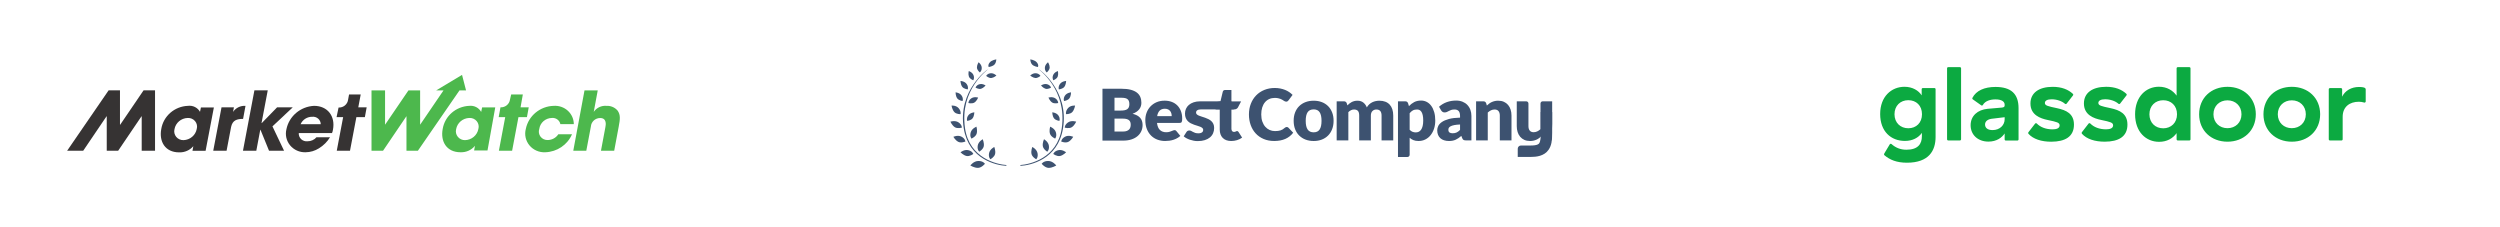<svg xmlns="http://www.w3.org/2000/svg" width="968" height="88" viewBox="0 0 968 88"><g fill="none" fill-rule="evenodd"><g transform="translate(26 29)"><path fill="#363333" fill-rule="nonzero" d="M50.178 20.929C49.727 23.374 47.592 25.18 45.054 25.262 43.958 25.295 42.91 24.823 42.224 23.987 41.538 23.151 41.293 22.048 41.563 21.009 41.996 18.57 44.117 16.762 46.646 16.675 47.757 16.602 48.835 17.062 49.538 17.908 50.24 18.753 50.478 19.88 50.178 20.929M51.811 12.541 51.443 14.299 51.443 14.299C50.524 12.656 48.666 11.736 46.768 11.982 41.576 12.186 37.252 15.948 36.439 20.969 35.541 25.782 37.909 29.995 43.359 29.995 45.47 30.072 47.499 29.187 48.851 27.599L48.851 27.599 48.524 29.396 53.607 29.396 56.812 12.601 51.811 12.601 51.811 12.541ZM59.772 12.561 64.569 12.561 64.243 14.319 64.243 14.319C65.306 12.753 67.143 11.861 69.061 11.982L68.122 17.035C65.713 17.035 64.039 17.554 63.488 20.13L61.732 29.356 56.567 29.356 59.772 12.561Z"/><rect width="214" height="29.955"/><polygon fill="#363333" fill-rule="nonzero" points="72.511 5.971 68.081 29.356 73.245 29.356 74.776 21.248 74.858 21.248 78.165 29.356 83.983 29.356 79.492 19.93 87.352 12.561 81.289 12.561 75.348 18.652 75.266 18.652 77.675 5.971"/><path fill="#363333" fill-rule="nonzero" d="M90.393,19.092 C91.152,17.337 92.916,16.202 94.864,16.216 C95.705,16.119 96.549,16.378 97.184,16.927 C97.819,17.475 98.186,18.263 98.191,19.092 L90.393,19.092 Z M95.599,11.982 C90.334,12.257 85.93,15.99 84.902,21.049 C84.358,23.239 84.893,25.553 86.347,27.301 C87.802,29.05 90.009,30.032 92.312,29.955 C94.146,29.942 95.939,29.415 97.477,28.438 C99.244,27.365 100.721,25.893 101.784,24.144 L96.538,24.144 C95.684,25.142 94.418,25.713 93.088,25.702 C92.185,25.805 91.281,25.509 90.623,24.896 C89.964,24.282 89.618,23.414 89.679,22.527 L102.56,22.527 C102.733,22.102 102.857,21.66 102.927,21.208 C103.907,15.976 100.845,11.982 95.599,11.982"/><rect width="214" height="29.955"/><polygon fill="#363333" fill-rule="nonzero" points="29.6 5.971 20.536 19.291 20.455 19.291 20.455 5.971 16.066 5.971 0 29.356 6.226 29.356 15.249 16.036 15.331 16.036 15.331 29.356 19.761 29.356 28.784 16.036 28.865 16.036 28.865 29.356 34.03 29.356 34.03 5.971"/><path fill="#363333" fill-rule="nonzero" d="M115.972,12.561 L112.726,12.561 L113.665,7.589 L109.154,7.589 L108.786,9.586 C108.564,11.394 106.951,12.728 105.091,12.641 L105.091,12.641 L104.316,16.356 L106.867,16.356 L104.397,29.356 L109.521,29.356 L111.991,16.356 L115.278,16.356 L115.972,12.561 Z"/><path fill="#4DB84D" fill-rule="nonzero" d="M200.323,5.991 L205.447,5.991 L203.895,14.319 L203.895,14.319 C204.976,12.72 206.862,11.824 208.815,11.982 C210.487,11.893 212.103,12.59 213.163,13.859 C214.265,15.497 214.143,16.995 213.571,19.99 L211.816,29.376 L206.692,29.376 L208.407,20.23 C208.57,19.431 209.06,16.695 206.365,16.695 C204.485,16.711 202.931,18.135 202.793,19.97 L201.017,29.356 L195.974,29.356 L200.323,5.991 Z M178.725,12.561 L175.56,12.561 L176.438,7.589 L171.927,7.589 L171.478,9.506 C171.255,11.314 169.643,12.648 167.783,12.561 L167.783,12.561 L167.089,16.356 L169.62,16.356 L167.17,29.356 L172.294,29.356 L174.744,16.356 L178.031,16.356 L178.725,12.561 Z M154.003,25.262 C156.58,25.226 158.771,23.41 159.229,20.929 C159.53,19.88 159.291,18.753 158.589,17.908 C157.887,17.062 156.809,16.602 155.698,16.675 C153.169,16.762 151.048,18.57 150.615,21.009 C150.345,22.048 150.59,23.151 151.276,23.987 C151.962,24.823 153.01,25.295 154.105,25.262 M162.761,29.257 L157.576,29.257 L157.902,27.459 L157.902,27.459 C156.553,29.107 154.486,30.033 152.329,29.955 C146.879,29.955 144.49,25.742 145.409,20.929 C146.238,15.93 150.546,12.192 155.718,11.982 C157.597,11.777 159.415,12.71 160.311,14.339 L160.311,14.339 L160.679,12.581 L165.762,12.581 L162.761,29.257 Z M152.901,0 L142.898,5.991 L145.736,5.991 L136.672,19.291 L136.672,19.291 L136.672,5.991 L132.16,5.991 L123.096,19.291 L123.096,19.291 L123.096,5.991 L117.85,5.991 L117.85,29.356 L122.321,29.356 L131.385,15.976 L131.385,15.976 L131.385,29.356 L135.814,29.356 L151.921,5.991 L154.452,5.991 L152.901,0 Z M195.484,22.986 C193.727,27.082 189.693,29.803 185.155,29.955 C182.793,30.084 180.512,29.098 179.018,27.304 C177.523,25.511 176.997,23.126 177.602,20.889 C178.648,15.809 183.147,12.113 188.442,11.982 C190.442,11.855 192.407,12.543 193.872,13.881 C195.337,15.22 196.172,17.091 196.179,19.052 L190.973,19.052 C190.666,17.55 189.244,16.522 187.686,16.675 C185.207,16.714 183.131,18.524 182.807,20.929 C182.457,21.944 182.64,23.063 183.297,23.921 C183.953,24.779 184.999,25.266 186.094,25.223 C187.755,25.202 189.291,24.36 190.177,22.986 L195.423,22.986 L195.484,22.986 Z"/></g><path fill="#0CAA41" d="M188,8.553 C187.986,8.335 187.862,8.139 187.671,8.034 C187.245,7.823 186.624,7.678 185.359,7.678 C182.504,7.678 179.979,9.084 178.878,11.437 L178.878,8.563 C178.877,8.442 178.829,8.327 178.744,8.243 C178.659,8.158 178.544,8.111 178.425,8.112 L174.15,8.112 C174.031,8.111 173.916,8.158 173.831,8.243 C173.746,8.327 173.698,8.442 173.697,8.563 L173.697,27.936 C173.698,28.056 173.746,28.171 173.831,28.256 C173.916,28.34 174.031,28.387 174.15,28.386 L178.628,28.386 C178.747,28.387 178.862,28.34 178.948,28.256 C179.033,28.171 179.081,28.056 179.082,27.936 L179.082,19.221 C179.082,15.329 181.811,13.394 185.359,13.394 C186.06,13.4 186.757,13.508 187.428,13.712 C187.712,13.805 188,13.573 188,13.276 L188,8.553 L188,8.553 Z M159.388,23.632 C156.328,23.632 153.962,21.484 153.962,18.24 C153.962,14.996 156.329,12.846 159.388,12.846 C162.448,12.846 164.814,14.997 164.814,18.24 C164.814,21.484 162.448,23.632 159.388,23.632 Z M159.388,7.615 C153.106,7.615 148.414,11.914 148.414,18.24 C148.414,24.566 153.106,28.865 159.388,28.865 C165.67,28.865 170.361,24.566 170.361,18.24 C170.361,11.914 165.67,7.615 159.388,7.615 L159.388,7.615 Z M134.475,23.632 C131.415,23.632 129.049,21.484 129.049,18.24 C129.049,14.997 131.415,12.847 134.475,12.847 C137.535,12.847 139.901,14.996 139.901,18.24 C139.901,21.484 137.535,23.632 134.475,23.632 Z M134.475,7.615 C128.193,7.615 123.501,11.914 123.501,18.24 C123.501,24.566 128.193,28.865 134.475,28.865 C140.757,28.865 145.449,24.566 145.449,18.24 C145.449,11.914 140.757,7.615 134.475,7.615 Z M109.597,23.682 C106.538,23.682 104.253,21.534 104.253,18.248 C104.253,14.964 106.538,12.814 109.598,12.814 C112.618,12.814 114.942,14.883 114.942,18.248 C114.942,21.574 112.618,23.682 109.598,23.682 L109.597,23.682 Z M119.711,0.001 L115.234,0.001 C115.114,0.001 115,0.048 114.915,0.132 C114.83,0.217 114.782,0.332 114.781,0.452 L114.781,11.031 C113.394,9.085 111.109,7.584 107.927,7.584 C102.95,7.584 98.707,11.397 98.707,18.25 C98.707,25.103 102.951,28.914 108.008,28.914 C110.987,28.914 113.313,27.616 114.78,25.548 L114.78,27.937 C114.781,28.057 114.829,28.172 114.914,28.257 C114.999,28.341 115.114,28.388 115.234,28.387 L119.711,28.387 C119.831,28.388 119.945,28.341 120.031,28.257 C120.116,28.172 120.164,28.057 120.164,27.937 L120.164,0.453 C120.164,0.332 120.116,0.217 120.031,0.132 C119.946,0.047 119.831,0 119.711,0.001 Z M95.742,22.249 C95.742,26.872 92.355,28.86 86.93,28.86 C83.183,28.86 79.959,27.857 78.115,25.782 C77.972,25.615 77.967,25.369 78.103,25.197 L80.691,21.856 C80.773,21.753 80.895,21.692 81.025,21.687 C81.155,21.682 81.281,21.734 81.371,21.83 C82.74,23.223 84.842,24.074 87.46,24.074 C88.97,24.074 90.194,23.67 90.194,22.534 C90.194,21.438 89.092,21.196 85.666,20.466 C82.646,19.856 78.893,18.479 78.893,14.058 C78.893,9.963 82.157,7.61 87.502,7.61 C91.016,7.61 93.543,8.665 95.325,10.325 C95.495,10.487 95.513,10.752 95.368,10.936 L92.911,14.106 C92.837,14.204 92.726,14.267 92.604,14.281 C92.483,14.294 92.361,14.256 92.268,14.176 C91.062,13.107 89.061,12.436 87.094,12.436 C85.421,12.436 84.482,12.965 84.482,13.856 C84.482,14.87 85.585,15.114 89.216,15.884 C92.764,16.654 95.742,17.993 95.742,22.249 L95.742,22.249 Z M75.036,22.261 C75.036,26.884 71.65,28.872 66.224,28.872 C62.477,28.872 59.253,27.868 57.409,25.793 C57.267,25.627 57.262,25.382 57.398,25.209 L59.986,21.867 C60.068,21.765 60.19,21.704 60.32,21.699 C60.45,21.694 60.576,21.746 60.665,21.842 C62.034,23.235 64.137,24.086 66.755,24.086 C68.265,24.086 69.488,23.681 69.488,22.546 C69.488,21.449 68.387,21.208 64.96,20.478 C61.941,19.869 58.188,18.491 58.188,14.07 C58.188,9.975 61.452,7.623 66.797,7.623 C70.31,7.623 72.837,8.678 74.619,10.337 C74.788,10.498 74.807,10.764 74.661,10.948 L72.205,14.118 C72.131,14.216 72.02,14.279 71.899,14.292 C71.777,14.306 71.655,14.268 71.562,14.189 C70.357,13.12 68.356,12.447 66.387,12.447 C64.715,12.447 63.776,12.976 63.776,13.868 C63.776,14.882 64.88,15.126 68.509,15.895 C72.057,16.665 75.036,18.004 75.036,22.261 L75.036,22.261 Z M48.2,20.194 C48.2,22.424 46.366,24.371 43.509,24.371 C41.632,24.371 40.611,23.519 40.611,22.222 C40.611,21.086 41.47,20.234 43.142,19.99 L48.2,19.383 L48.2,20.194 L48.2,20.194 Z M44.651,7.664 C40.378,7.664 37.159,9.085 35.721,11.894 C35.623,12.096 35.686,12.341 35.87,12.469 L39.134,14.787 C39.339,14.932 39.628,14.884 39.751,14.665 C40.658,13.042 42.689,12.489 44.651,12.489 C47.058,12.489 48.198,13.339 48.198,14.516 L48.198,14.84 C48.198,15.328 47.913,15.572 47.138,15.652 L41.549,16.138 C37.796,16.502 35.023,18.814 35.023,22.504 C35.023,26.235 37.878,28.83 41.917,28.83 C45.099,28.83 47.138,27.289 48.198,25.667 L48.198,27.974 C48.199,28.094 48.247,28.21 48.332,28.294 C48.417,28.379 48.532,28.426 48.652,28.425 L53.13,28.425 C53.25,28.426 53.365,28.379 53.45,28.294 C53.535,28.21 53.583,28.094 53.583,27.974 L53.583,15.895 C53.583,10.259 50.605,7.664 44.651,7.664 Z M31.329,0.449 L31.329,27.932 C31.329,28.053 31.281,28.168 31.196,28.253 C31.111,28.338 30.996,28.385 30.876,28.384 L26.357,28.384 C26.237,28.385 26.122,28.338 26.037,28.253 C25.952,28.168 25.904,28.053 25.904,27.932 L25.904,0.441 C25.904,0.197 26.103,1.30776978e-05 26.348,1.30776978e-05 L30.876,1.30776978e-05 C30.995,-0.001 31.11,0.046 31.195,0.131 C31.28,0.215 31.328,0.33 31.329,0.451 L31.329,0.449 Z M10.891,23.661 C7.833,23.661 5.548,21.512 5.548,18.227 C5.548,14.942 7.831,12.793 10.891,12.793 C13.951,12.793 16.195,14.862 16.195,18.227 C16.195,21.552 13.951,23.661 10.891,23.661 Z M21.004,8.09 L16.531,8.09 C16.28,8.089 16.074,8.293 16.072,8.546 L16.072,10.929 C14.93,9.104 12.564,7.603 9.423,7.603 C4.364,7.603 0,11.375 0,18.147 C0,24.877 4.16,28.565 9.586,28.565 C12.523,28.565 14.807,27.349 16.154,25.444 L16.154,26.741 C16.154,29.66 14.725,31.972 10.157,31.972 C7.86,31.972 6.016,31.213 4.399,29.789 C4.301,29.699 4.168,29.658 4.037,29.676 C3.905,29.695 3.789,29.771 3.718,29.884 L1.69,33.263 C1.428,33.7 1.464,33.945 1.63,34.089 C3.713,35.889 6.422,37 10.361,37 C18.928,37 21.457,32.257 21.457,27.025 L21.457,8.541 C21.457,8.42 21.409,8.305 21.324,8.221 C21.239,8.136 21.124,8.089 21.004,8.09 Z" transform="translate(728 26)"/><g fill="#3D5270" transform="translate(368 23)"><path d="M33.218,38.666 C33.218,38.666 34.05,37.928 33.736,36.321 C33.421,34.713 31.707,33.904 31.707,33.904 C31.707,33.904 31.127,35.378 31.4,36.611 C31.674,37.845 33.218,38.666 33.218,38.666 L33.218,38.666 Z M37.491,35.742 C37.491,35.742 38.36,35.049 38.131,33.427 C37.901,31.805 36.232,30.906 36.232,30.906 C36.232,30.906 35.574,32.349 35.783,33.595 C35.993,34.841 37.491,35.742 37.491,35.742 L37.491,35.742 Z M40.538,30.659 C40.538,30.659 41.302,29.851 40.85,28.278 C40.397,26.704 38.618,26.046 38.618,26.046 C38.618,26.046 38.168,27.567 38.548,28.771 C38.929,29.975 40.538,30.659 40.538,30.659 L40.538,30.659 Z M42.194,23.803 C42.194,23.803 42.621,22.947 41.849,21.766 C41.077,20.585 39.44,20.491 39.44,20.491 C39.44,20.491 39.453,21.854 40.072,22.75 C40.691,23.645 42.194,23.803 42.194,23.803 L42.194,23.803 Z M41.72,16.892 C41.72,16.892 41.812,15.94 40.668,15.114 C39.524,14.289 37.962,14.788 37.962,14.788 C37.962,14.788 38.462,16.056 39.362,16.669 C40.26,17.284 41.719,16.892 41.719,16.892 L41.72,16.892 Z M38.96,10.923 C38.96,10.923 38.786,10.06 37.556,9.644 C36.327,9.228 35.086,10.088 35.086,10.088 C35.086,10.088 35.866,11.068 36.822,11.364 C37.778,11.662 38.96,10.923 38.96,10.923 Z M34.852,6.392 C34.852,6.392 34.531,5.573 33.249,5.377 C31.966,5.18 30.893,6.244 30.893,6.244 C30.893,6.244 31.83,7.072 32.824,7.199 C33.817,7.325 34.852,6.392 34.852,6.392 L34.852,6.392 Z M39.839,36.615 C39.839,36.615 40.155,35.549 41.744,35.154 C43.333,34.759 44.792,35.972 44.792,35.972 C44.792,35.972 43.701,37.122 42.468,37.395 C41.235,37.669 39.839,36.615 39.839,36.615 L39.839,36.615 Z M35.337,40.42 C35.337,40.42 35.982,39.33 37.845,39.328 C39.707,39.326 40.98,41.063 40.98,41.063 C40.98,41.063 39.458,42.034 38.022,41.999 C36.587,41.963 35.337,40.419 35.337,40.419 L35.337,40.42 Z M42.907,31.802 C42.907,31.802 42.956,30.692 44.403,29.923 C45.849,29.156 47.557,29.98 47.557,29.98 C47.557,29.98 46.777,31.36 45.647,31.923 C44.517,32.486 42.907,31.802 42.907,31.802 Z M44.269,26.414 C44.269,26.414 44.203,25.304 45.561,24.389 C46.918,23.475 48.703,24.115 48.703,24.115 C48.703,24.115 48.071,25.569 47.006,26.247 C45.941,26.925 44.269,26.414 44.269,26.414 L44.269,26.414 Z M44.772,21.196 C44.772,21.196 44.465,20.137 45.492,18.918 C46.519,17.699 48.277,17.881 48.277,17.881 C48.277,17.881 48.028,19.445 47.214,20.364 C46.4,21.282 44.773,21.196 44.773,21.196 L44.772,21.196 Z M44.01,16.111 C44.01,16.111 43.567,15.263 44.319,14.069 C45.071,12.875 46.705,12.752 46.705,12.752 C46.705,12.752 46.716,14.115 46.114,15.021 C45.51,15.926 44.01,16.111 44.01,16.111 L44.01,16.111 Z M41.998,11.605 C41.998,11.605 41.585,10.743 42.378,9.575 C43.171,8.407 44.809,8.342 44.809,8.342 C44.809,8.342 44.773,9.705 44.138,10.589 C43.503,11.474 41.998,11.605 41.998,11.605 L41.998,11.605 Z M39.875,8.073 C39.875,8.073 39.303,7.405 39.731,6.18 C40.16,4.954 41.602,4.506 41.602,4.506 C41.602,4.506 41.894,5.724 41.538,6.66 C41.183,7.596 39.874,8.073 39.874,8.073 L39.875,8.073 Z M37.322,5.043 C37.322,5.043 36.564,4.599 36.57,3.3 C36.576,2.002 37.794,1.107 37.794,1.107 C37.794,1.107 38.465,2.164 38.435,3.165 C38.404,4.167 37.322,5.044 37.322,5.044 L37.322,5.043 Z M33.871,2.955 C33.871,2.955 34.334,2.263 33.509,1.221 C32.685,0.181 30.928,0 30.928,0 C30.928,0 30.936,1.145 31.596,1.937 C32.258,2.728 33.871,2.955 33.871,2.955 Z"/><path d="M43.107 26.664C45.308 11.603 34.106 3.913 34.187 3.803 34.268 3.693 46.033 12.005 43.592 26.743 41.59 38.835 30.831 41.038 27.129 41.217 27.118 41.111 27.1 41.006 27.075 40.903 30.539 40.669 41.386 38.443 43.107 26.664ZM15.485 38.666C15.485 38.666 14.654 37.928 14.967 36.321 15.281 34.713 16.995 33.904 16.995 33.904 16.995 33.904 17.577 35.378 17.303 36.611 17.03 37.845 15.485 38.666 15.485 38.666L15.485 38.666ZM11.17 35.731C11.17 35.731 10.313 35.022 10.572 33.406 10.828 31.788 12.514 30.918 12.514 30.918 12.514 30.918 13.146 32.372 12.915 33.614 12.685 34.856 11.17 35.731 11.17 35.731L11.17 35.731ZM8.165 30.659C8.165 30.659 7.401 29.851 7.854 28.278 8.306 26.704 10.085 26.046 10.085 26.046 10.085 26.046 10.535 27.567 10.155 28.771 9.775 29.975 8.166 30.659 8.166 30.659L8.165 30.659ZM6.509 23.803C6.509 23.803 6.082 22.947 6.854 21.766 7.627 20.585 9.263 20.491 9.263 20.491 9.263 20.491 9.251 21.854 8.631 22.75 8.012 23.645 6.509 23.803 6.509 23.803L6.509 23.803ZM6.983 16.892C6.983 16.892 6.891 15.94 8.035 15.114 9.179 14.289 10.741 14.788 10.741 14.788 10.741 14.788 10.241 16.056 9.342 16.669 8.443 17.284 6.983 16.892 6.983 16.892L6.983 16.892ZM9.744 10.923C9.744 10.923 9.917 10.06 11.146 9.644 12.376 9.228 13.618 10.088 13.618 10.088 13.618 10.088 12.837 11.068 11.881 11.364 10.925 11.662 9.744 10.923 9.744 10.923L9.744 10.923ZM13.851 6.392C13.851 6.392 14.172 5.573 15.455 5.377 16.737 5.18 17.811 6.244 17.811 6.244 17.811 6.244 16.872 7.072 15.88 7.199 14.886 7.325 13.851 6.392 13.851 6.392L13.851 6.392ZM8.865 36.615C8.865 36.615 8.548 35.549 6.959 35.154 5.37 34.759 3.912 35.972 3.912 35.972 3.912 35.972 5.003 37.122 6.236 37.395 7.468 37.669 8.865 36.615 8.865 36.615L8.865 36.615ZM13.366 40.42C13.366 40.42 12.721 39.33 10.859 39.328 8.996 39.326 7.723 41.063 7.723 41.063 7.723 41.063 9.245 42.034 10.681 41.999 12.117 41.963 13.366 40.419 13.366 40.419L13.366 40.42ZM5.796 31.802C5.796 31.802 5.747 30.692 4.3 29.923 2.854 29.156 1.146 29.98 1.146 29.98 1.146 29.98 1.927 31.36 3.057 31.923 4.187 32.486 5.797 31.802 5.797 31.802L5.796 31.802ZM4.435 26.414C4.435 26.414 4.501 25.304 3.143 24.389 1.785 23.475 0 24.116 0 24.116 0 24.116.632 25.57 1.697 26.248 2.762 26.926 4.435 26.414 4.435 26.414L4.435 26.414ZM3.931 21.196C3.931 21.196 4.238 20.137 3.21 18.918 2.184 17.699.426 17.881.426 17.881.426 17.881.675 19.445 1.49 20.364 2.303 21.282 3.931 21.196 3.931 21.196L3.931 21.196ZM4.693 16.111C4.693 16.111 5.135 15.263 4.383 14.069 3.632 12.875 1.997 12.752 1.997 12.752 1.997 12.752 1.986 14.115 2.59 15.021 3.193 15.926 4.693 16.111 4.693 16.111L4.693 16.111ZM6.705 11.605C6.705 11.605 7.117 10.743 6.324 9.575 5.532 8.407 3.894 8.342 3.894 8.342 3.894 8.342 3.931 9.705 4.565 10.589 5.2 11.474 6.706 11.605 6.706 11.605L6.705 11.605ZM8.829 8.073C8.829 8.073 9.401 7.405 8.971 6.18 8.543 4.954 7.101 4.506 7.101 4.506 7.101 4.506 6.809 5.724 7.164 6.66 7.519 7.596 8.829 8.073 8.829 8.073L8.829 8.073ZM11.382 5.043C11.382 5.043 12.14 4.599 12.133 3.3 12.126 2.002 10.909 1.107 10.909 1.107 10.909 1.107 10.237 2.164 10.269 3.165 10.299 4.167 11.381 5.043 11.381 5.043L11.382 5.043ZM14.831 2.955C14.831 2.955 14.369 2.263 15.193 1.221 16.018.181 17.776 0 17.776 0 17.776 0 17.768 1.145 17.107 1.937 16.447 2.728 14.832 2.955 14.832 2.955L14.831 2.955Z"/><path d="M5.657,26.664 C3.456,11.603 14.657,3.913 14.577,3.803 C14.497,3.693 2.732,12.004 5.172,26.743 C7.175,38.835 17.934,41.038 21.636,41.216 C21.646,41.11 21.664,41.005 21.689,40.902 C18.225,40.668 7.379,38.442 5.657,26.663 L5.657,26.664 Z"/><g transform="translate(58.876 11.067)"><path d="M7.933,16.863 C8.548,16.863 9.052,16.785 9.442,16.629 C9.832,16.472 10.137,16.27 10.358,16.022 C10.578,15.775 10.729,15.494 10.812,15.182 C10.895,14.869 10.936,14.552 10.936,14.23 C10.936,13.863 10.888,13.532 10.791,13.239 C10.698,12.949 10.527,12.691 10.296,12.494 C10.062,12.292 9.752,12.135 9.366,12.026 C8.98,11.915 8.493,11.86 7.906,11.86 L4.656,11.86 L4.656,16.863 L7.933,16.863 Z M4.656,3.784 L4.656,8.746 L7.08,8.746 C7.594,8.746 8.057,8.709 8.471,8.635 C8.884,8.561 9.235,8.433 9.525,8.25 C9.813,8.066 10.034,7.813 10.185,7.491 C10.337,7.17 10.412,6.765 10.412,6.278 C10.412,5.801 10.353,5.404 10.233,5.087 C10.125,4.785 9.934,4.52 9.683,4.321 C9.435,4.128 9.12,3.991 8.739,3.908 C8.292,3.819 7.838,3.778 7.382,3.784 L4.656,3.784 L4.656,3.784 Z M7.383,0.298 C8.769,0.298 9.949,0.426 10.922,0.684 C11.895,0.94 12.689,1.304 13.305,1.772 C13.92,2.241 14.368,2.81 14.648,3.481 C14.928,4.151 15.068,4.9 15.068,5.727 C15.068,6.177 15.004,6.611 14.875,7.03 C14.744,7.453 14.539,7.849 14.269,8.201 C13.969,8.587 13.612,8.924 13.209,9.2 C12.777,9.503 12.258,9.766 11.652,9.986 C12.975,10.307 13.952,10.827 14.586,11.543 C15.219,12.26 15.536,13.187 15.536,14.328 C15.536,15.182 15.371,15.976 15.041,16.711 C14.705,17.452 14.209,18.109 13.587,18.633 C12.949,19.18 12.161,19.607 11.225,19.915 C10.289,20.223 9.219,20.377 8.015,20.377 L0,20.377 L0,0.298 L7.383,0.298 L7.383,0.298 Z M71.353,15.105 C71.464,15.105 71.574,15.125 71.684,15.166 C71.795,15.208 71.9,15.279 72.001,15.38 L73.847,17.324 C73.055,18.367 72.009,19.191 70.81,19.715 C69.593,20.253 68.153,20.521 66.492,20.521 C64.967,20.521 63.602,20.261 62.395,19.742 C61.187,19.223 60.163,18.506 59.323,17.592 C58.483,16.678 57.837,15.594 57.387,14.34 C56.938,13.086 56.713,11.723 56.713,10.253 C56.713,8.756 56.956,7.38 57.443,6.126 C57.929,4.871 58.613,3.79 59.495,2.88 C60.377,1.971 61.433,1.264 62.663,0.758 C63.893,0.253 65.247,0 66.726,0 C67.44,-0.003 68.153,0.064 68.854,0.2 C69.52,0.333 70.141,0.516 70.72,0.751 C71.806,1.187 72.79,1.841 73.612,2.674 L72.041,4.783 C71.941,4.911 71.822,5.028 71.684,5.134 C71.547,5.24 71.353,5.293 71.106,5.293 C70.943,5.293 70.782,5.255 70.637,5.182 C70.477,5.1 70.321,5.011 70.169,4.913 C69.988,4.798 69.807,4.683 69.625,4.569 C69.402,4.432 69.167,4.317 68.922,4.224 C68.614,4.108 68.296,4.018 67.972,3.956 C67.552,3.877 67.126,3.84 66.699,3.845 C65.927,3.845 65.222,3.987 64.584,4.272 C63.946,4.557 63.381,4.983 62.932,5.519 C62.467,6.066 62.11,6.737 61.857,7.532 C61.604,8.326 61.478,9.234 61.478,10.253 C61.478,11.283 61.618,12.197 61.898,12.996 C62.179,13.796 62.559,14.469 63.042,15.015 C63.506,15.549 64.082,15.975 64.728,16.262 C65.371,16.548 66.06,16.689 66.794,16.689 C67.217,16.689 67.603,16.669 67.952,16.628 C68.301,16.586 68.626,16.517 68.929,16.421 C69.228,16.327 69.514,16.197 69.783,16.035 C70.05,15.875 70.32,15.67 70.596,15.422 C70.706,15.33 70.826,15.254 70.955,15.195 C71.079,15.136 71.216,15.105 71.353,15.105 L71.353,15.105 Z M47.941,20.214 C47.419,20.022 46.946,19.718 46.555,19.324 C46.173,18.927 45.882,18.451 45.702,17.93 C45.508,17.386 45.41,16.777 45.41,16.106 L45.41,8.285 L44.127,8.285 C43.894,8.285 43.695,8.209 43.53,8.058 C43.364,7.908 43.282,7.687 43.282,7.395 L43.282,5.629 L45.688,5.162 L46.577,1.47 C46.694,1.003 47.025,0.77 47.569,0.77 L49.931,0.77 L49.931,5.191 L53.679,5.191 L52.455,7.528 C52.237,7.946 51.669,8.285 51.206,8.285 L49.931,8.285 L49.931,15.8 C49.931,16.15 50.016,16.439 50.187,16.668 C50.357,16.897 50.602,17.011 50.923,17.011 C51.169,17.017 51.413,16.959 51.631,16.843 C51.713,16.8 51.791,16.76 51.864,16.726 C51.944,16.69 52.032,16.673 52.12,16.675 C52.256,16.675 52.365,16.707 52.447,16.771 C52.53,16.834 52.615,16.933 52.703,17.069 L54.073,19.214 C53.48,19.657 52.814,19.99 52.104,20.199 C51.371,20.419 50.61,20.53 49.844,20.528 C49.124,20.528 48.49,20.423 47.941,20.214 L47.941,20.214 Z M84.922,5.469 C85.832,5.807 86.659,6.334 87.351,7.015 C88.026,7.687 88.552,8.501 88.926,9.459 C89.301,10.417 89.487,11.495 89.487,12.692 C89.487,13.898 89.3,14.985 88.926,15.953 C88.552,16.921 88.026,17.743 87.351,18.419 C86.66,19.105 85.833,19.637 84.922,19.98 C83.98,20.345 82.934,20.527 81.787,20.527 C80.63,20.527 79.578,20.345 78.63,19.98 C77.714,19.636 76.88,19.104 76.181,18.419 C75.494,17.743 74.965,16.921 74.59,15.953 C74.216,14.985 74.029,13.898 74.029,12.692 C74.029,11.495 74.216,10.417 74.59,9.459 C74.965,8.502 75.495,7.687 76.18,7.015 C76.88,6.335 77.714,5.808 78.63,5.469 C79.578,5.109 80.63,4.929 81.788,4.929 C82.934,4.929 83.98,5.108 84.922,5.469 L84.922,5.469 Z M81.787,17.171 C82.827,17.171 83.592,16.804 84.083,16.069 C84.575,15.335 84.82,14.219 84.82,12.721 C84.82,11.223 84.575,10.109 84.083,9.379 C83.592,8.649 82.827,8.285 81.787,8.285 C80.717,8.285 79.935,8.649 79.44,9.379 C78.943,10.109 78.695,11.223 78.695,12.721 C78.695,14.219 78.943,15.335 79.439,16.069 C79.935,16.804 80.717,17.171 81.786,17.171 L81.787,17.171 Z M90.682,20.294 L90.682,5.162 L93.482,5.162 C94.045,5.162 94.415,5.415 94.59,5.921 L94.837,6.738 C95.091,6.476 95.353,6.234 95.625,6.016 C96.183,5.565 96.832,5.241 97.528,5.068 C97.922,4.972 98.327,4.925 98.732,4.929 C99.645,4.929 100.401,5.164 100.999,5.636 C101.597,6.108 102.052,6.738 102.362,7.526 C102.601,7.078 102.914,6.673 103.289,6.329 C103.653,5.999 104.047,5.732 104.47,5.527 C104.897,5.321 105.348,5.169 105.812,5.074 C106.275,4.978 106.746,4.929 107.219,4.929 C108.084,4.929 108.852,5.057 109.523,5.316 C110.165,5.554 110.741,5.938 111.208,6.439 C111.66,6.93 112.001,7.533 112.235,8.248 C112.468,8.964 112.585,9.773 112.585,10.678 L112.585,20.294 L108.065,20.294 L108.065,10.678 C108.065,9.111 107.394,8.329 106.052,8.329 C105.44,8.329 104.932,8.531 104.528,8.934 C104.124,9.338 103.923,9.919 103.923,10.678 L103.923,20.294 L99.402,20.294 L99.402,10.678 C99.402,9.812 99.231,9.204 98.892,8.853 C98.551,8.503 98.051,8.328 97.389,8.328 C96.981,8.328 96.595,8.421 96.23,8.606 C95.852,8.8 95.506,9.051 95.202,9.35 L95.202,20.294 L90.682,20.294 L90.682,20.294 Z M118.943,16.179 C119.283,16.549 119.652,16.812 120.051,16.967 C120.45,17.122 120.868,17.201 121.306,17.201 C121.723,17.201 122.107,17.118 122.457,16.953 C122.807,16.788 123.111,16.522 123.369,16.157 C123.626,15.793 123.828,15.318 123.974,14.734 C124.119,14.151 124.193,13.441 124.193,12.604 C124.193,11.806 124.135,11.135 124.018,10.59 C123.901,10.046 123.738,9.605 123.529,9.269 C123.32,8.934 123.069,8.694 122.778,8.548 C122.474,8.399 122.139,8.323 121.801,8.328 C121.14,8.328 120.596,8.45 120.168,8.694 C119.74,8.936 119.331,9.292 118.943,9.759 L118.943,16.179 Z M118.666,7.03 C119.249,6.405 119.932,5.879 120.685,5.475 C121.439,5.072 122.336,4.87 123.376,4.87 C124.164,4.87 124.893,5.045 125.564,5.396 C126.235,5.746 126.812,6.252 127.299,6.913 C127.786,7.575 128.166,8.385 128.443,9.343 C128.721,10.301 128.859,11.388 128.859,12.604 C128.859,13.743 128.702,14.793 128.386,15.756 C128.07,16.719 127.627,17.555 127.058,18.266 C126.506,18.962 125.81,19.53 125.016,19.929 C124.224,20.328 123.347,20.527 122.384,20.527 C121.597,20.527 120.935,20.416 120.401,20.192 C119.87,19.97 119.378,19.665 118.943,19.287 L118.943,25.864 C118.942,26.334 118.562,26.715 118.092,26.716 L114.421,26.716 L114.421,5.162 L117.221,5.162 C117.786,5.162 118.155,5.415 118.331,5.921 L118.666,7.03 L118.666,7.03 Z M138.455,14.136 C137.55,14.175 136.807,14.253 136.224,14.37 C135.64,14.487 135.178,14.633 134.838,14.808 C134.498,14.983 134.262,15.182 134.13,15.406 C133.999,15.629 133.934,15.873 133.934,16.135 C133.934,16.651 134.075,17.013 134.357,17.222 C134.638,17.432 135.052,17.537 135.596,17.537 C136.179,17.537 136.69,17.434 137.128,17.229 C137.565,17.026 138.007,16.695 138.455,16.238 L138.455,14.136 L138.455,14.136 Z M130.317,7.263 C131.205,6.471 132.238,5.859 133.358,5.461 C134.471,5.068 135.664,4.87 136.938,4.87 C137.851,4.87 138.676,5.018 139.41,5.316 C140.144,5.612 140.766,6.025 141.276,6.556 C141.794,7.098 142.194,7.741 142.451,8.445 C142.723,9.175 142.859,9.972 142.859,10.839 L142.859,20.294 L140.788,20.294 C140.36,20.294 140.037,20.236 139.818,20.119 C139.6,20.003 139.417,19.759 139.272,19.389 L138.95,18.557 C138.571,18.879 138.207,19.161 137.857,19.404 C137.514,19.643 137.15,19.85 136.77,20.024 C136.396,20.195 135.997,20.321 135.575,20.404 C135.11,20.49 134.639,20.532 134.166,20.528 C133.477,20.528 132.85,20.437 132.286,20.258 C131.722,20.078 131.243,19.813 130.849,19.463 C130.449,19.103 130.137,18.656 129.938,18.156 C129.724,17.636 129.617,17.035 129.617,16.354 C129.617,15.81 129.753,15.258 130.025,14.698 C130.298,14.139 130.769,13.628 131.44,13.166 C132.111,12.704 133.015,12.317 134.153,12.006 C135.29,11.694 136.724,11.519 138.455,11.481 L138.455,10.839 C138.455,9.953 138.272,9.314 137.908,8.919 C137.543,8.526 137.025,8.328 136.354,8.328 C135.82,8.328 135.383,8.387 135.042,8.503 C134.702,8.62 134.398,8.751 134.13,8.898 C133.863,9.043 133.603,9.175 133.35,9.292 C133.098,9.409 132.795,9.467 132.445,9.467 C132.135,9.467 131.873,9.389 131.658,9.234 C131.45,9.083 131.272,8.895 131.133,8.678 L130.317,7.263 L130.317,7.263 Z M148.836,6.797 C149.128,6.523 149.43,6.271 149.741,6.037 C150.052,5.804 150.387,5.606 150.74,5.446 C151.526,5.094 152.38,4.917 153.241,4.929 C154.067,4.929 154.799,5.072 155.435,5.359 C156.055,5.633 156.605,6.041 157.047,6.555 C157.484,7.067 157.816,7.674 158.038,8.379 C158.262,9.085 158.374,9.851 158.374,10.678 L158.374,20.294 L153.853,20.294 L153.853,10.678 C153.853,9.938 153.682,9.363 153.343,8.949 C153.003,8.535 152.502,8.328 151.84,8.328 C151.345,8.328 150.881,8.433 150.449,8.642 C150.015,8.852 149.595,9.136 149.186,9.497 L149.186,20.294 L144.666,20.294 L144.666,5.162 L147.466,5.162 C148.029,5.162 148.399,5.415 148.574,5.921 L148.836,6.797 L148.836,6.797 Z"/><path d="M37.808,5.162 C36.858,5.172 36.024,5.299 35.305,5.544 C34.557,5.798 33.934,6.142 33.439,6.574 C32.959,6.985 32.578,7.5 32.324,8.08 C32.076,8.65 31.949,9.266 31.952,9.888 C31.952,10.569 32.054,11.151 32.258,11.63 C32.462,12.111 32.729,12.517 33.06,12.848 C33.391,13.18 33.767,13.454 34.19,13.67 C34.613,13.886 35.043,14.071 35.48,14.225 C35.918,14.379 36.348,14.516 36.771,14.635 C37.194,14.755 37.571,14.885 37.901,15.025 C38.232,15.164 38.499,15.33 38.704,15.522 C38.908,15.713 39.01,15.958 39.01,16.256 C39.01,16.419 38.976,16.578 38.908,16.732 C38.839,16.886 38.733,17.025 38.587,17.15 C38.442,17.274 38.247,17.373 38.004,17.445 C37.714,17.523 37.414,17.559 37.114,17.553 C36.618,17.553 36.208,17.496 35.882,17.38 C35.587,17.279 35.302,17.154 35.028,17.005 C34.786,16.871 34.559,16.746 34.35,16.631 C34.133,16.514 33.89,16.454 33.643,16.458 C33.362,16.458 33.13,16.513 32.95,16.624 C32.771,16.735 32.622,16.886 32.506,17.077 L31.456,18.721 C31.779,19.001 32.131,19.245 32.506,19.447 C32.914,19.674 33.359,19.868 33.84,20.032 C34.321,20.194 34.82,20.325 35.334,20.42 C35.844,20.516 36.362,20.564 36.88,20.565 C37.911,20.565 38.822,20.44 39.615,20.19 C40.407,19.94 41.073,19.589 41.613,19.138 C42.14,18.703 42.557,18.15 42.831,17.524 C43.103,16.9 43.239,16.217 43.239,15.478 C43.239,14.873 43.139,14.354 42.94,13.922 C42.752,13.505 42.481,13.13 42.145,12.82 C41.809,12.513 41.431,12.256 41.022,12.056 C40.606,11.85 40.177,11.67 39.739,11.516 C39.314,11.366 38.886,11.227 38.455,11.097 C38.037,10.973 37.663,10.841 37.333,10.702 C37.002,10.563 36.737,10.401 36.538,10.219 C36.342,10.044 36.232,9.791 36.239,9.527 C36.239,9.143 36.393,8.843 36.698,8.627 C37.005,8.411 37.445,8.303 38.018,8.303 C38.053,8.301 38.088,8.297 38.123,8.291 L50.864,8.291 L49.874,5.162 L37.808,5.162 L37.808,5.162 Z M26.809,10.899 C26.809,10.54 26.762,10.189 26.67,9.849 C26.582,9.517 26.428,9.206 26.218,8.935 C25.996,8.658 25.714,8.436 25.393,8.285 C25.052,8.12 24.639,8.038 24.152,8.038 C23.296,8.038 22.624,8.283 22.138,8.775 C21.651,9.266 21.331,9.975 21.175,10.899 L26.809,10.899 L26.809,10.899 Z M21.117,13.528 C21.263,14.794 21.647,15.711 22.269,16.281 C22.892,16.851 23.695,17.135 24.678,17.135 C25.203,17.135 25.655,17.072 26.035,16.946 C26.43,16.815 26.819,16.67 27.203,16.511 C27.459,16.4 27.712,16.321 27.984,16.321 C28.344,16.321 28.654,16.677 28.838,16.94 L30.153,18.561 C29.932,18.814 30.331,18.407 30.093,18.615 C29.829,18.848 29.554,19.054 29.268,19.231 C28.746,19.559 28.188,19.823 27.604,20.02 C27.035,20.209 26.465,20.341 25.897,20.414 C25.327,20.487 24.785,20.524 24.269,20.524 C23.251,20.531 22.24,20.355 21.285,20.005 C20.372,19.67 19.541,19.145 18.847,18.464 C18.151,17.783 17.601,16.935 17.198,15.923 C16.794,14.911 16.592,13.732 16.592,12.389 C16.592,11.377 16.765,10.417 17.111,9.512 C17.443,8.627 17.949,7.818 18.599,7.132 C19.265,6.437 20.064,5.886 20.948,5.51 C21.869,5.111 22.907,4.912 24.064,4.912 C25.067,4.912 25.985,5.068 26.816,5.38 C27.62,5.674 28.352,6.137 28.961,6.738 C29.56,7.331 30.027,8.059 30.362,8.921 C30.698,9.782 30.866,10.758 30.866,11.849 C30.866,12.19 30.851,12.467 30.823,12.681 C30.793,12.895 30.739,13.065 30.662,13.193 C30.59,13.314 30.479,13.407 30.348,13.456 C30.217,13.504 30.049,13.528 29.844,13.528 L21.117,13.528 L21.117,13.528 Z"/><g transform="translate(160.415 5.162)"><path d="M9.538,13.497 C9.246,13.77 8.944,14.022 8.633,14.257 C8.323,14.49 7.988,14.688 7.634,14.848 C6.848,15.2 5.994,15.376 5.133,15.365 C4.308,15.365 3.576,15.222 2.939,14.935 C2.32,14.661 1.769,14.252 1.328,13.739 C0.89,13.227 0.559,12.62 0.336,11.914 C0.106,11.17 -0.007,10.395 0,9.616 L0,0 L3.671,0 C4.14,0 4.521,0.389 4.521,0.853 L4.521,9.616 C4.521,10.356 4.692,10.931 5.032,11.345 C5.372,11.759 5.872,11.966 6.534,11.966 C7.029,11.966 7.494,11.861 7.926,11.651 C8.359,11.442 8.78,11.158 9.188,10.797 L9.188,0.846 C9.188,0.379 9.574,0 10.038,0 L13.708,0 L13.708,8.661 L13.474,15.132 L10.909,15.132 C10.345,15.132 9.976,14.879 9.801,14.373 L9.538,13.497 L9.538,13.497 Z"/><path d="M0.377,21.535 L0.377,18.355 C0.377,17.67 0.932,17.114 1.617,17.114 L5.373,17.114 C8.081,17.114 8.527,16.474 8.674,16.265 C9.217,15.487 9.29,13.941 9.29,12.229 L9.29,4.174 L13.708,4.174 L13.708,12.229 C13.708,15.227 13.471,17.113 12.296,18.797 C10.582,21.251 7.524,21.535 5.373,21.535 L0.377,21.535 L0.377,21.535 Z"/></g></g></g></g></svg>